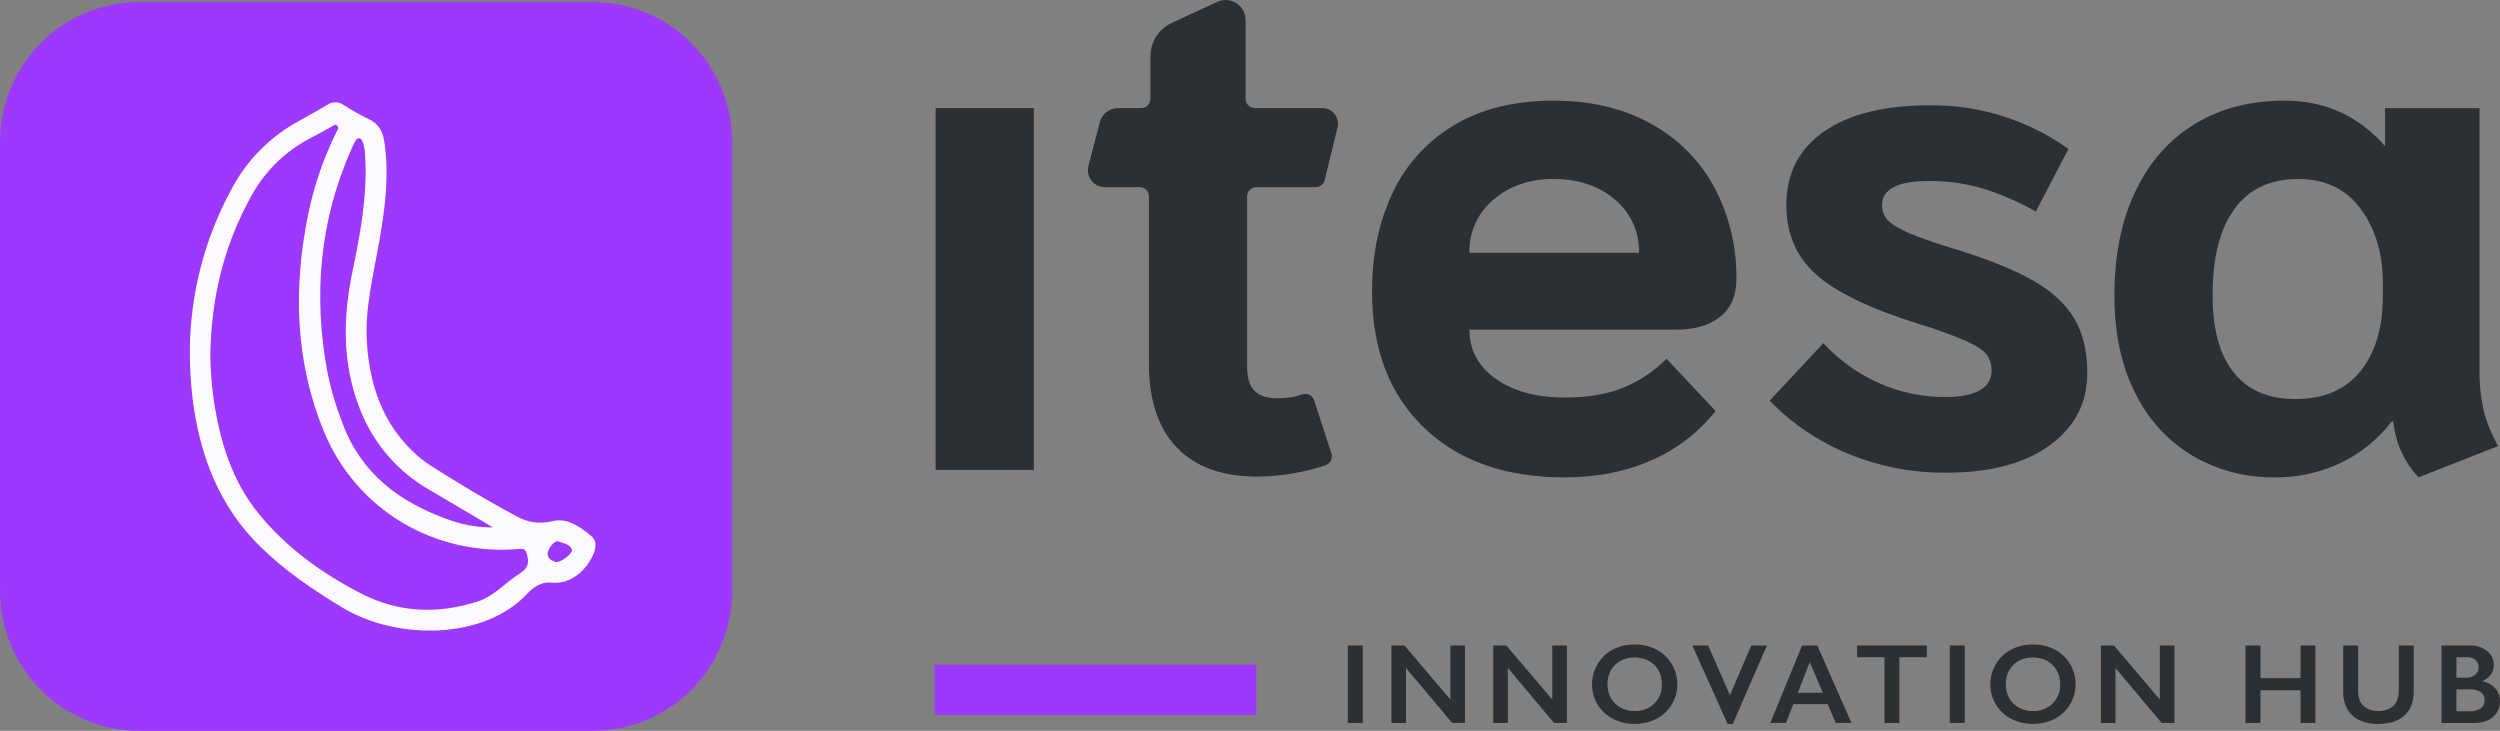 <svg width="130" height="38" viewBox="0 0 130 38" fill="none" xmlns="http://www.w3.org/2000/svg">
<rect x="0" y="0" width="130" height="38" fill="#808080" stroke="none"/>
<g clip-path="url(#clip0_2121_3291)">
<path d="M48.654 5.621H53.758V24.435H48.654V5.621Z" fill="#2C3033"/>
<path d="M61.195 23.271C60.229 22.263 59.745 20.815 59.745 18.927V10.214C59.745 10.151 59.733 10.088 59.709 10.03C59.685 9.971 59.65 9.918 59.605 9.874C59.561 9.829 59.508 9.794 59.45 9.769C59.391 9.745 59.329 9.733 59.266 9.733H57.454C57.318 9.733 57.185 9.702 57.063 9.642C56.941 9.582 56.835 9.494 56.752 9.387C56.67 9.279 56.613 9.154 56.586 9.02C56.559 8.887 56.563 8.749 56.598 8.618L57.196 6.344C57.251 6.137 57.372 5.954 57.541 5.823C57.711 5.692 57.918 5.621 58.131 5.621H59.343C59.47 5.621 59.592 5.571 59.682 5.481C59.772 5.39 59.823 5.268 59.823 5.14V2.923C59.823 2.559 59.927 2.202 60.123 1.896C60.318 1.589 60.597 1.346 60.926 1.193L63.296 0.097C63.454 0.024 63.629 -0.008 63.803 0.004C63.977 0.016 64.146 0.072 64.293 0.166C64.44 0.26 64.561 0.39 64.645 0.544C64.728 0.698 64.772 0.87 64.772 1.045V5.14C64.772 5.268 64.823 5.39 64.913 5.481C65.003 5.571 65.125 5.621 65.252 5.621H68.764C68.887 5.621 69.008 5.649 69.119 5.704C69.23 5.758 69.327 5.836 69.403 5.933C69.479 6.03 69.532 6.144 69.558 6.264C69.584 6.385 69.582 6.51 69.552 6.63L68.883 9.367C68.858 9.472 68.798 9.565 68.714 9.631C68.629 9.697 68.525 9.733 68.418 9.733H65.329C65.266 9.733 65.204 9.746 65.145 9.77C65.087 9.794 65.034 9.83 64.99 9.874C64.945 9.919 64.91 9.972 64.886 10.031C64.862 10.089 64.85 10.152 64.85 10.215V19.044C64.85 19.639 64.978 20.065 65.236 20.324C65.494 20.582 65.894 20.711 66.435 20.711C66.882 20.715 67.325 20.645 67.749 20.503C67.808 20.485 67.87 20.478 67.931 20.484C67.992 20.49 68.052 20.508 68.106 20.537C68.161 20.566 68.209 20.605 68.249 20.653C68.288 20.701 68.317 20.756 68.335 20.815L69.234 23.581C69.274 23.7 69.266 23.829 69.211 23.942C69.157 24.055 69.061 24.142 68.944 24.184C68.497 24.339 68.04 24.462 67.576 24.552C66.857 24.703 66.125 24.78 65.391 24.784C63.56 24.784 62.162 24.28 61.195 23.271Z" fill="#2C3033"/>
<path d="M74.033 22.224C72.241 20.492 71.346 18.138 71.346 15.164C71.346 13.225 71.707 11.505 72.429 10.005C73.121 8.536 74.24 7.313 75.638 6.494C77.055 5.654 78.769 5.233 80.781 5.233C82.74 5.233 84.442 5.64 85.885 6.455C87.282 7.222 88.424 8.381 89.173 9.791C89.93 11.244 90.316 12.864 90.294 14.504C90.294 15.357 90.016 16.01 89.462 16.463C88.907 16.916 88.141 17.142 87.161 17.142H76.411C76.411 18.202 76.869 19.055 77.784 19.701C78.699 20.347 79.891 20.671 81.361 20.671C82.573 20.671 83.598 20.497 84.435 20.148C85.268 19.803 86.023 19.295 86.659 18.655L89.21 21.37C88.338 22.474 87.209 23.346 85.923 23.912C84.583 24.519 83.062 24.823 81.36 24.823C78.267 24.823 75.825 23.957 74.033 22.224ZM85.228 13.147C85.243 12.619 85.138 12.095 84.92 11.614C84.702 11.133 84.378 10.709 83.971 10.373C83.133 9.662 82.07 9.307 80.781 9.307C79.544 9.307 78.507 9.662 77.669 10.374C77.262 10.709 76.938 11.134 76.72 11.614C76.502 12.095 76.397 12.619 76.412 13.147L85.228 13.147Z" fill="#2C3033"/>
<path d="M96.152 23.615C94.598 22.985 93.192 22.038 92.022 20.835L94.812 17.846C95.631 18.729 96.619 19.437 97.716 19.927C98.81 20.409 99.992 20.654 101.186 20.646C101.964 20.646 102.555 20.526 102.958 20.287C103.141 20.192 103.295 20.048 103.402 19.871C103.508 19.694 103.564 19.491 103.562 19.284C103.571 18.988 103.485 18.696 103.316 18.452C103.153 18.225 102.794 17.985 102.241 17.733C101.417 17.382 100.573 17.079 99.715 16.825C97.226 16.044 95.466 15.193 94.436 14.272C93.405 13.351 92.889 12.146 92.89 10.659C92.89 9.02 93.543 7.746 94.85 6.838C96.157 5.93 97.993 5.476 100.356 5.476C102.936 5.449 105.458 6.244 107.559 7.746L105.862 10.999C104.955 10.483 103.994 10.07 102.996 9.77C102.124 9.528 101.222 9.407 100.318 9.41C99.489 9.41 98.873 9.518 98.47 9.732C98.067 9.946 97.866 10.255 97.867 10.659C97.862 10.809 97.888 10.959 97.943 11.099C97.998 11.239 98.081 11.366 98.187 11.472C98.401 11.687 98.772 11.907 99.3 12.134C100.09 12.453 100.895 12.731 101.713 12.967C103.423 13.496 104.761 14.038 105.729 14.593C106.697 15.147 107.407 15.803 107.86 16.56C108.313 17.317 108.539 18.262 108.539 19.398C108.539 20.961 107.885 22.216 106.578 23.161C105.272 24.107 103.474 24.58 101.185 24.581C99.461 24.592 97.751 24.264 96.152 23.615Z" fill="#2C3033"/>
<path d="M114.01 23.698C112.724 22.924 111.689 21.792 111.032 20.44C110.31 19.017 109.949 17.323 109.949 15.358C109.949 13.263 110.316 11.453 111.051 9.927C111.786 8.4 112.817 7.237 114.145 6.436C115.472 5.635 117.025 5.234 118.804 5.233C120.892 5.233 122.632 6.022 124.024 7.6V5.622H128.936V19.16C128.92 19.917 128.998 20.673 129.168 21.41C129.335 22.034 129.581 22.634 129.903 23.194L125.765 24.823C125.017 24.026 124.555 23.003 124.45 21.914H124.373C123.67 22.829 122.763 23.567 121.724 24.066C120.656 24.576 119.486 24.834 118.303 24.822C116.796 24.847 115.312 24.458 114.01 23.698ZM122.749 19.295C123.523 18.325 123.909 17.026 123.908 15.396V14.698C123.908 13.199 123.528 11.926 122.768 10.878C122.007 9.83 120.918 9.306 119.5 9.307C118.056 9.307 116.954 9.824 116.195 10.859C115.435 11.893 115.055 13.393 115.054 15.358C115.054 17.117 115.421 18.456 116.155 19.374C116.89 20.291 117.954 20.75 119.346 20.751C120.841 20.75 121.975 20.265 122.749 19.295Z" fill="#2C3033"/>
<path d="M70.862 33.566V37.594H70.085V33.566H70.862Z" fill="#2C3033"/>
<path d="M73.034 33.566L75.42 36.378V33.566H76.18V37.594H75.513L73.112 34.736V37.595H72.353V33.566L73.034 33.566Z" fill="#2C3033"/>
<path d="M78.332 33.566L80.718 36.378V33.566H81.477V37.594H80.81L78.409 34.736V37.595H77.65V33.566L78.332 33.566Z" fill="#2C3033"/>
<path d="M85.006 33.514C85.395 33.508 85.781 33.597 86.129 33.772C86.457 33.944 86.733 34.202 86.926 34.52C87.118 34.837 87.221 35.202 87.222 35.573C87.222 35.945 87.122 36.31 86.931 36.628C86.74 36.946 86.465 37.206 86.137 37.379C85.784 37.555 85.395 37.647 85.001 37.646C84.607 37.645 84.218 37.553 83.866 37.375C83.538 37.206 83.263 36.948 83.073 36.632C82.882 36.315 82.783 35.951 82.787 35.581C82.786 35.215 82.885 34.855 83.071 34.54C83.257 34.219 83.529 33.957 83.856 33.784C84.211 33.599 84.606 33.506 85.006 33.514ZM83.588 35.582C83.585 35.834 83.647 36.083 83.77 36.303C83.887 36.513 84.062 36.685 84.274 36.799C84.5 36.918 84.751 36.979 85.006 36.974C85.193 36.981 85.379 36.95 85.553 36.883C85.728 36.816 85.887 36.715 86.022 36.585C86.154 36.455 86.258 36.298 86.326 36.126C86.395 35.953 86.427 35.768 86.42 35.582C86.424 35.329 86.362 35.08 86.241 34.859C86.124 34.648 85.948 34.475 85.734 34.362C85.507 34.246 85.255 34.186 85 34.186C84.745 34.186 84.493 34.247 84.266 34.363C84.054 34.476 83.879 34.648 83.764 34.859C83.645 35.081 83.585 35.33 83.589 35.582H83.588Z" fill="#2C3033"/>
<path d="M88.823 33.566L89.958 36.153L91.065 33.566H91.879L90.105 37.647H89.835L88.004 33.566H88.823Z" fill="#2C3033"/>
<path d="M94.502 33.566L96.275 37.594H95.456L95.039 36.614H93.254L92.866 37.594H92.053L93.708 33.566H94.502ZM93.489 36.023H94.787L94.108 34.429L93.489 36.023Z" fill="#2C3033"/>
<path d="M100.195 33.566V34.174H98.769V37.595H97.993V34.174H96.568V33.566H100.195Z" fill="#2C3033"/>
<path d="M102.167 33.566V37.594H101.391V33.566H102.167Z" fill="#2C3033"/>
<path d="M105.717 33.514C106.106 33.508 106.492 33.597 106.84 33.772C107.168 33.944 107.444 34.202 107.637 34.52C107.829 34.837 107.932 35.202 107.933 35.573C107.933 35.945 107.833 36.31 107.642 36.628C107.45 36.946 107.176 37.206 106.848 37.379C106.495 37.555 106.106 37.647 105.712 37.646C105.318 37.645 104.929 37.553 104.577 37.375C104.249 37.206 103.974 36.948 103.784 36.632C103.593 36.315 103.494 35.951 103.498 35.581C103.497 35.215 103.595 34.855 103.782 34.54C103.968 34.219 104.24 33.957 104.567 33.784C104.922 33.599 105.317 33.506 105.717 33.514ZM104.3 35.582C104.296 35.834 104.358 36.083 104.481 36.303C104.598 36.513 104.773 36.685 104.985 36.799C105.211 36.918 105.462 36.979 105.717 36.974C105.904 36.981 106.09 36.95 106.264 36.883C106.439 36.816 106.598 36.715 106.733 36.585C106.865 36.455 106.969 36.298 107.037 36.126C107.106 35.953 107.138 35.768 107.131 35.582C107.135 35.329 107.073 35.08 106.952 34.859C106.835 34.648 106.659 34.475 106.445 34.362C106.218 34.246 105.966 34.186 105.711 34.186C105.455 34.186 105.204 34.247 104.977 34.363C104.765 34.476 104.59 34.648 104.475 34.859C104.356 35.081 104.296 35.33 104.3 35.582Z" fill="#2C3033"/>
<path d="M109.927 33.566L112.312 36.378V33.566H113.072V37.594H112.405L110.005 34.736V37.595H109.247V33.566L109.927 33.566Z" fill="#2C3033"/>
<path d="M117.544 33.566V35.262H119.628V33.566H120.403V37.594H119.628V35.893H117.544V37.594H116.768V33.566H117.544Z" fill="#2C3033"/>
<path d="M122.625 33.566V35.911C122.616 36.108 122.653 36.304 122.733 36.485C122.812 36.635 122.935 36.758 123.085 36.837C123.26 36.931 123.456 36.979 123.654 36.975C123.864 36.981 124.071 36.936 124.259 36.844C124.415 36.766 124.542 36.641 124.622 36.486C124.708 36.289 124.748 36.075 124.738 35.859V33.566H125.513V35.959C125.513 36.502 125.351 36.919 125.028 37.21C124.704 37.501 124.246 37.647 123.654 37.647C123.321 37.656 122.99 37.587 122.687 37.448C122.424 37.325 122.206 37.124 122.062 36.873C121.913 36.602 121.838 36.297 121.846 35.989V33.566H122.625Z" fill="#2C3033"/>
<path d="M128.431 33.566C128.755 33.552 129.074 33.654 129.331 33.854C129.44 33.939 129.528 34.049 129.589 34.174C129.649 34.299 129.679 34.436 129.678 34.575C129.681 34.749 129.63 34.919 129.533 35.062C129.426 35.211 129.28 35.327 129.111 35.397V35.432C129.365 35.48 129.596 35.613 129.765 35.808C129.92 35.992 130.004 36.226 130 36.467C130.003 36.679 129.943 36.887 129.829 37.066C129.714 37.242 129.549 37.38 129.355 37.462C129.128 37.555 128.885 37.6 128.64 37.595H126.958V33.566L128.431 33.566ZM128.224 35.238C128.398 35.248 128.57 35.196 128.71 35.091C128.769 35.041 128.816 34.978 128.847 34.907C128.878 34.836 128.892 34.759 128.888 34.682C128.891 34.611 128.877 34.541 128.849 34.477C128.821 34.413 128.778 34.356 128.724 34.311C128.601 34.215 128.448 34.167 128.293 34.174H127.735V35.238L128.224 35.238ZM128.405 36.986C128.614 37 128.821 36.948 128.999 36.837C129.066 36.787 129.12 36.721 129.155 36.644C129.19 36.568 129.206 36.484 129.2 36.4C129.203 36.322 129.186 36.243 129.152 36.172C129.117 36.102 129.065 36.041 129.001 35.995C128.843 35.889 128.655 35.837 128.465 35.847H127.734V36.986L128.405 36.986Z" fill="#2C3033"/>
<path d="M65.327 35.867H48.599" stroke="#9D39FE" stroke-width="2.619" stroke-miterlimit="10"/>
<path d="M30.822 0.109H7.249C3.245 0.109 0 3.365 0 7.381V30.728C0 34.744 3.245 38 7.249 38H30.822C34.825 38 38.07 34.744 38.07 30.728V7.381C38.07 3.365 34.825 0.109 30.822 0.109Z" fill="#9D39FE"/>
<path d="M9.869 18.301C9.879 15.295 10.649 12.34 12.105 9.713C12.861 8.332 13.982 7.187 15.345 6.404C15.896 6.081 16.463 5.786 17.009 5.457C17.132 5.369 17.279 5.321 17.43 5.32C17.581 5.319 17.729 5.363 17.854 5.449C18.277 5.722 18.716 5.969 19.169 6.19C19.714 6.438 19.913 6.866 19.993 7.417C20.241 9.127 20.025 10.814 19.733 12.492C19.423 14.282 18.953 16.049 19.084 17.892C19.239 20.063 19.905 22.012 21.534 23.536C21.777 23.769 22.04 23.98 22.321 24.165C23.808 25.114 25.318 26.026 26.877 26.851C27.432 27.172 28.089 27.262 28.71 27.103C29.521 26.904 30.187 27.405 30.779 27.903C31.024 28.11 30.994 28.462 30.879 28.76C30.599 29.487 29.791 30.425 28.64 30.296C28.134 30.239 27.708 30.56 27.403 30.886C25.186 33.254 20.668 33.33 17.782 31.581C16.279 30.671 14.844 29.695 13.58 28.469C11.385 26.338 10.377 23.665 10.01 20.692C9.92 19.898 9.873 19.1 9.869 18.301ZM10.936 18.566C10.951 19.316 11.012 20.066 11.118 20.809C11.442 22.968 12.057 25.006 13.473 26.736C14.919 28.503 16.726 29.796 18.723 30.835C20.685 31.856 22.731 31.954 24.828 31.281C25.675 31.009 26.241 30.329 26.956 29.871C27.378 29.602 27.554 29.375 27.411 28.859C27.333 28.573 27.264 28.522 26.999 28.546C22.606 28.932 18.522 26.51 16.846 22.441C15.343 18.79 15.247 15.005 16.019 11.173C16.32 9.687 16.813 8.246 17.485 6.886C17.54 6.774 17.666 6.645 17.519 6.527C17.404 6.434 17.301 6.557 17.203 6.608C16.877 6.781 16.558 6.969 16.23 7.138C14.912 7.797 13.822 8.839 13.103 10.128C11.668 12.691 10.967 15.455 10.936 18.566ZM25.628 27.425C24.547 26.784 23.473 26.133 22.386 25.505C20.698 24.558 19.395 23.047 18.702 21.236C17.795 18.911 17.828 16.528 18.327 14.124C18.741 12.126 19.12 10.125 18.984 8.067C18.978 7.831 18.937 7.598 18.862 7.375C18.784 7.173 18.612 7.086 18.468 7.351C18.395 7.484 18.331 7.622 18.27 7.76C16.622 11.482 16.284 15.347 17.021 19.327C17.207 20.252 17.474 21.157 17.819 22.035C18.797 24.64 20.782 26.116 23.299 27.012C24.044 27.292 24.833 27.432 25.628 27.425ZM28.936 29.23C29.195 29.227 29.794 28.769 29.741 28.599C29.642 28.276 29.29 28.253 29.031 28.155C28.833 28.081 28.451 28.556 28.478 28.82C28.508 29.102 28.738 29.174 28.936 29.23Z" fill="#FCFAFE"/>
</g>
<defs>
<clipPath id="clip0_2121_3291">
<rect width="130" height="38" fill="white"/>
</clipPath>
</defs>
</svg>
